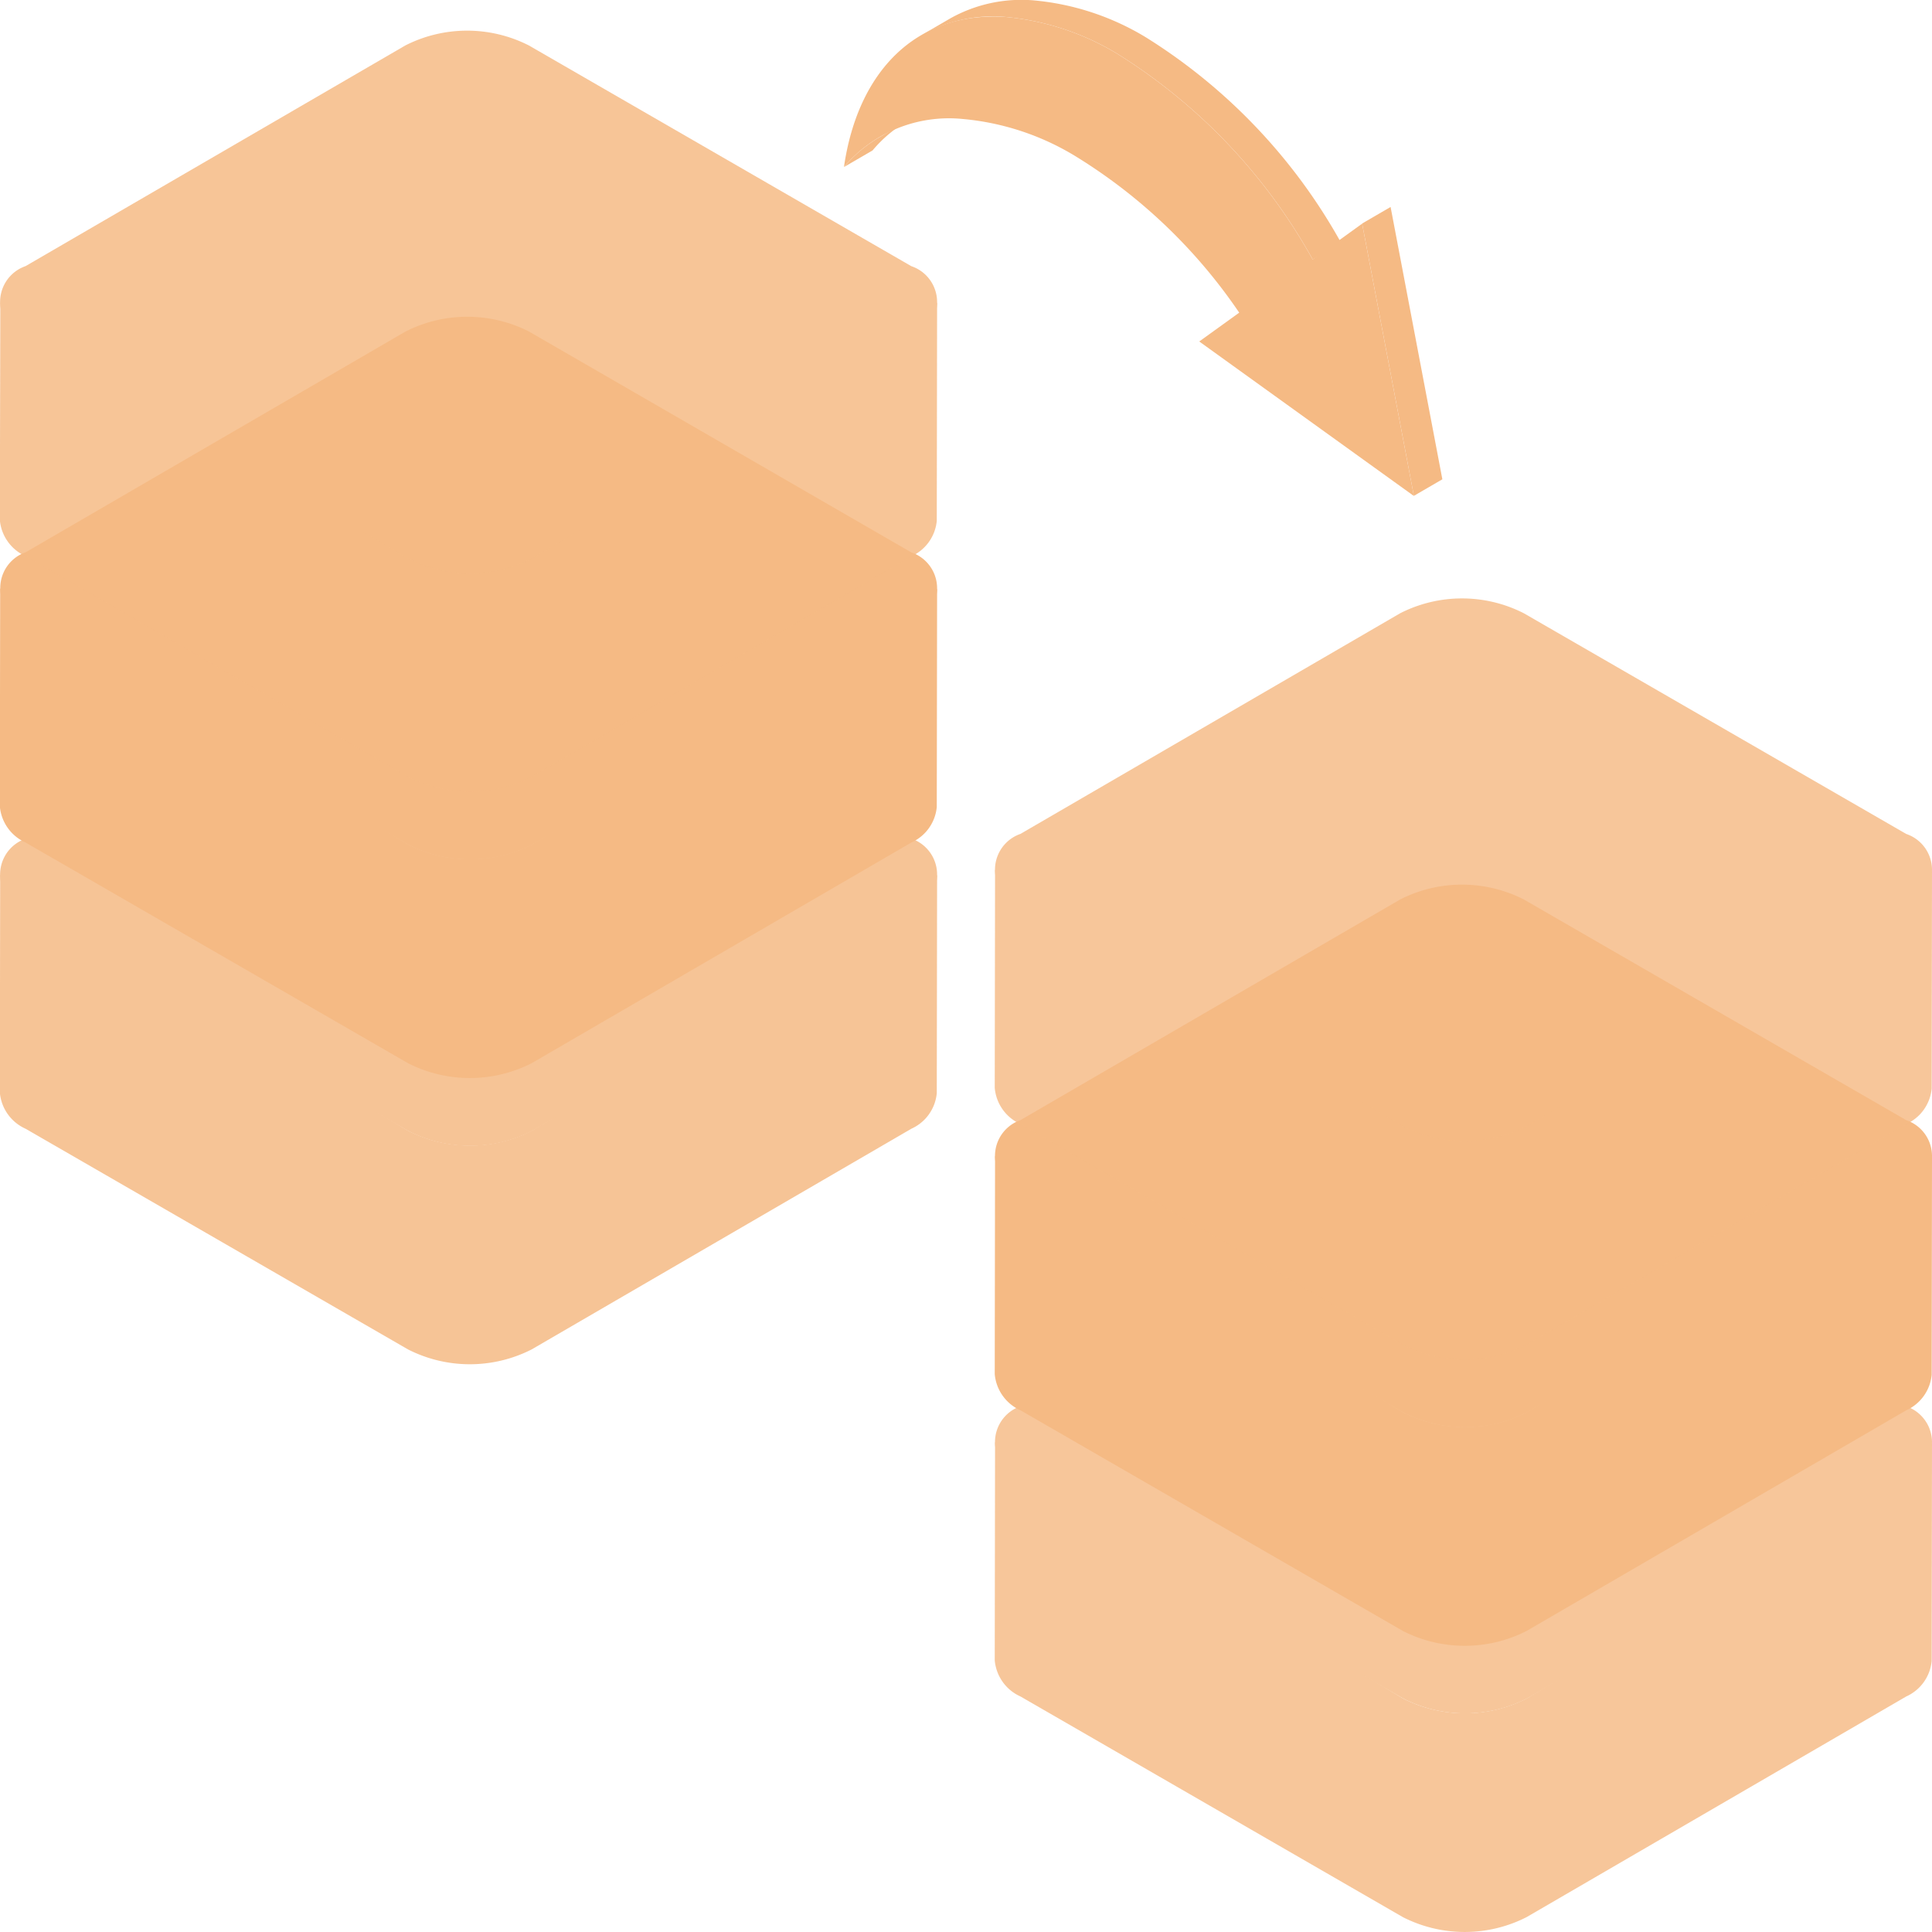 <svg xmlns="http://www.w3.org/2000/svg" width="48" height="48" viewBox="0 0 48 48">
  <g id="infrastructure_icon" transform="translate(-1 -1)">
    <g id="Group_395" data-name="Group 395">
      <g id="Group_394" data-name="Group 394">
        <g id="Group_283" data-name="Group 283">
          <g id="Group_206" data-name="Group 206" opacity="0.85">
            <g id="Group_205" data-name="Group 205">
              <g id="Group_204" data-name="Group 204">
                <path id="Path_504" data-name="Path 504" d="M24.282,22.731l-.008,5.429a1.078,1.078,0,0,1-.631.883l-9.434,5.483a3.385,3.385,0,0,1-3.072,0l-9.5-5.482a1.087,1.087,0,0,1-.641-.9l.008-5.427c0,.323,10.137,6.376,10.137,6.376a3.386,3.386,0,0,0,3.072,0S24.281,23.05,24.282,22.731Z" fill="#f5ba84"/>
                <g id="Group_198" data-name="Group 198">
                  <g id="Group_176" data-name="Group 176">
                    <g id="Group_174" data-name="Group 174">
                      <path id="Path_505" data-name="Path 505" d="M14.687,29.819a.4.4,0,0,0-.18.312l0,2.716c0,.115.082.161.181.1a.4.4,0,0,0,.18-.312l0-2.716C14.868,29.807,14.787,29.761,14.687,29.819Z" fill="#f5ba84"/>
                    </g>
                    <g id="Group_175" data-name="Group 175">
                      <path id="Path_506" data-name="Path 506" d="M14.787,32.593l0-2.716a.161.161,0,0,0-.02-.083c.062,0,.105.045.105.128l0,2.716a.4.4,0,0,1-.18.312c-.07.04-.131.03-.161-.02a.169.169,0,0,0,.076-.025A.4.4,0,0,0,14.787,32.593Z" fill="#f5ba84"/>
                    </g>
                  </g>
                  <g id="Group_179" data-name="Group 179">
                    <g id="Group_177" data-name="Group 177">
                      <path id="Path_507" data-name="Path 507" d="M22.453,25.306a.4.4,0,0,0-.18.312l0,2.716c0,.115.082.161.181.1a.4.4,0,0,0,.18-.312l0-2.716C22.634,25.294,22.553,25.248,22.453,25.306Z" fill="#f5ba84"/>
                    </g>
                    <g id="Group_178" data-name="Group 178">
                      <path id="Path_508" data-name="Path 508" d="M22.553,28.08l0-2.716a.161.161,0,0,0-.02-.083c.062,0,.105.045.105.128l0,2.716a.4.4,0,0,1-.18.312c-.07.04-.131.03-.161-.02a.169.169,0,0,0,.076-.025A.4.4,0,0,0,22.553,28.08Z" fill="#f5ba84"/>
                    </g>
                  </g>
                  <g id="Group_182" data-name="Group 182">
                    <g id="Group_180" data-name="Group 180">
                      <path id="Path_509" data-name="Path 509" d="M21.343,25.95a.4.4,0,0,0-.18.312l0,2.716c0,.115.082.161.181.1a.4.4,0,0,0,.18-.312l0-2.716C21.524,25.939,21.443,25.893,21.343,25.95Z" fill="#f5ba84"/>
                    </g>
                    <g id="Group_181" data-name="Group 181">
                      <path id="Path_510" data-name="Path 510" d="M21.443,28.725l0-2.716a.161.161,0,0,0-.02-.083c.062,0,.105.045.105.128l0,2.716a.4.4,0,0,1-.18.312c-.07.04-.131.03-.161-.02a.169.169,0,0,0,.076-.025A.4.4,0,0,0,21.443,28.725Z" fill="#f5ba84"/>
                    </g>
                  </g>
                  <g id="Group_185" data-name="Group 185">
                    <g id="Group_183" data-name="Group 183">
                      <path id="Path_511" data-name="Path 511" d="M20.234,26.595a.4.4,0,0,0-.18.312l0,2.716c0,.115.082.161.181.1a.4.4,0,0,0,.18-.312l0-2.716C20.415,26.584,20.334,26.537,20.234,26.595Z" fill="#f5ba84"/>
                    </g>
                    <g id="Group_184" data-name="Group 184">
                      <path id="Path_512" data-name="Path 512" d="M20.334,29.369l0-2.716a.161.161,0,0,0-.02-.083c.062,0,.105.045.105.128l0,2.716a.4.4,0,0,1-.18.312c-.07.04-.131.03-.161-.02a.169.169,0,0,0,.076-.025A.4.4,0,0,0,20.334,29.369Z" fill="#f5ba84"/>
                    </g>
                  </g>
                  <g id="Group_188" data-name="Group 188">
                    <g id="Group_186" data-name="Group 186">
                      <path id="Path_513" data-name="Path 513" d="M19.125,27.24a.4.4,0,0,0-.18.312l0,2.716c0,.115.082.161.181.1a.4.4,0,0,0,.18-.312l0-2.716C19.306,27.228,19.224,27.182,19.125,27.24Z" fill="#f5ba84"/>
                    </g>
                    <g id="Group_187" data-name="Group 187">
                      <path id="Path_514" data-name="Path 514" d="M19.225,30.014l0-2.716a.161.161,0,0,0-.02-.083c.062,0,.105.045.105.128l0,2.716a.4.4,0,0,1-.18.312c-.07.04-.131.03-.161-.02a.169.169,0,0,0,.076-.025A.4.4,0,0,0,19.225,30.014Z" fill="#f5ba84"/>
                    </g>
                  </g>
                  <g id="Group_191" data-name="Group 191">
                    <g id="Group_189" data-name="Group 189">
                      <path id="Path_515" data-name="Path 515" d="M18.015,27.885a.4.4,0,0,0-.18.312l0,2.716c0,.115.082.161.181.1a.4.4,0,0,0,.18-.312l0-2.716C18.2,27.873,18.115,27.827,18.015,27.885Z" fill="#f5ba84"/>
                    </g>
                    <g id="Group_190" data-name="Group 190">
                      <path id="Path_516" data-name="Path 516" d="M18.115,30.659l0-2.716a.161.161,0,0,0-.02-.083c.062,0,.105.045.105.128l0,2.716a.4.4,0,0,1-.18.312c-.07.04-.131.03-.161-.02a.169.169,0,0,0,.076-.025A.4.4,0,0,0,18.115,30.659Z" fill="#f5ba84"/>
                    </g>
                  </g>
                  <g id="Group_194" data-name="Group 194">
                    <g id="Group_192" data-name="Group 192">
                      <path id="Path_517" data-name="Path 517" d="M16.906,28.529a.4.4,0,0,0-.18.312l0,2.716c0,.115.082.161.181.1a.4.4,0,0,0,.18-.312l0-2.716C17.087,28.518,17.006,28.472,16.906,28.529Z" fill="#f5ba84"/>
                    </g>
                    <g id="Group_193" data-name="Group 193">
                      <path id="Path_518" data-name="Path 518" d="M17.006,31.3l0-2.716a.161.161,0,0,0-.02-.083c.062,0,.105.045.105.128l0,2.716a.4.4,0,0,1-.18.312c-.07.04-.131.03-.161-.02a.169.169,0,0,0,.076-.025A.4.4,0,0,0,17.006,31.3Z" fill="#f5ba84"/>
                    </g>
                  </g>
                  <g id="Group_197" data-name="Group 197">
                    <g id="Group_195" data-name="Group 195">
                      <path id="Path_519" data-name="Path 519" d="M15.8,29.174a.4.4,0,0,0-.18.312l0,2.716c0,.115.082.161.181.1a.4.4,0,0,0,.18-.312l0-2.716C15.977,29.163,15.9,29.116,15.8,29.174Z" fill="#f5ba84"/>
                    </g>
                    <g id="Group_196" data-name="Group 196">
                      <path id="Path_520" data-name="Path 520" d="M15.9,31.948l0-2.716a.161.161,0,0,0-.02-.083c.062,0,.105.045.105.128l0,2.716a.4.4,0,0,1-.18.312c-.07.04-.131.03-.161-.02a.169.169,0,0,0,.076-.025A.4.4,0,0,0,15.9,31.948Z" fill="#f5ba84"/>
                    </g>
                  </g>
                </g>
                <path id="Path_521" data-name="Path 521" d="M23.641,21.835a.94.94,0,0,1,.01,1.779L14.217,29.1a3.385,3.385,0,0,1-3.072,0l-9.5-5.482a.94.94,0,0,1-.01-1.78l9.434-5.482a3.385,3.385,0,0,1,3.072,0Z" fill="#f5ba84"/>
                <g id="Group_199" data-name="Group 199">
                  <path id="Path_522" data-name="Path 522" d="M19.951,22.331a.416.416,0,0,1,0,.787l-6.607,3.84a1.5,1.5,0,0,1-1.359,0l-6.65-3.84a.416.416,0,0,1,0-.787l6.607-3.84a1.5,1.5,0,0,1,1.359,0Z" fill="#f5ba84"/>
                </g>
                <g id="Group_203" data-name="Group 203">
                  <g id="Group_200" data-name="Group 200">
                    <path id="Path_523" data-name="Path 523" d="M2.6,26.425a1.084,1.084,0,0,1,.492.853c0,.314-.222.44-.5.283a1.086,1.086,0,0,1-.493-.853C2.107,26.393,2.329,26.267,2.6,26.425Z" fill="#f5ba84"/>
                  </g>
                  <g id="Group_201" data-name="Group 201">
                    <path id="Path_524" data-name="Path 524" d="M4.193,27.343a1.085,1.085,0,0,1,.492.853c0,.314-.223.44-.5.283a1.085,1.085,0,0,1-.493-.853C3.7,27.312,3.92,27.186,4.193,27.343Z" fill="#f5ba84"/>
                  </g>
                  <g id="Group_202" data-name="Group 202">
                    <path id="Path_525" data-name="Path 525" d="M5.784,28.262a1.085,1.085,0,0,1,.492.853c0,.314-.223.44-.5.283a1.086,1.086,0,0,1-.493-.853C5.29,28.231,5.511,28.1,5.784,28.262Z" fill="#f5ba84"/>
                  </g>
                </g>
              </g>
            </g>
          </g>
          <g id="Group_239" data-name="Group 239">
            <g id="Group_238" data-name="Group 238">
              <g id="Group_237" data-name="Group 237">
                <path id="Path_526" data-name="Path 526" d="M24.282,15.62l-.008,5.429a1.078,1.078,0,0,1-.631.883l-9.434,5.483a3.385,3.385,0,0,1-3.072,0l-9.5-5.482a1.087,1.087,0,0,1-.641-.9l.008-5.427c0,.323,10.137,6.376,10.137,6.376a3.386,3.386,0,0,0,3.072,0S24.281,15.94,24.282,15.62Z" fill="#f5ba84"/>
                <g id="Group_231" data-name="Group 231">
                  <g id="Group_209" data-name="Group 209">
                    <g id="Group_207" data-name="Group 207">
                      <path id="Path_527" data-name="Path 527" d="M14.687,22.708a.4.4,0,0,0-.18.312l0,2.716c0,.115.082.161.181.1a.4.4,0,0,0,.18-.312l0-2.716C14.868,22.7,14.787,22.65,14.687,22.708Z" fill="#f5ba84"/>
                    </g>
                    <g id="Group_208" data-name="Group 208">
                      <path id="Path_528" data-name="Path 528" d="M14.787,25.482l0-2.716a.161.161,0,0,0-.02-.083c.062,0,.105.045.105.128l0,2.716a.4.4,0,0,1-.18.312c-.07.04-.131.03-.161-.02a.169.169,0,0,0,.076-.025A.4.4,0,0,0,14.787,25.482Z" fill="#f5ba84"/>
                    </g>
                  </g>
                  <g id="Group_212" data-name="Group 212">
                    <g id="Group_210" data-name="Group 210">
                      <path id="Path_529" data-name="Path 529" d="M22.453,18.195a.4.4,0,0,0-.18.312l0,2.716c0,.115.082.161.181.1a.4.4,0,0,0,.18-.312l0-2.716C22.634,18.183,22.553,18.137,22.453,18.195Z" fill="#f5ba84"/>
                    </g>
                    <g id="Group_211" data-name="Group 211">
                      <path id="Path_530" data-name="Path 530" d="M22.553,20.969l0-2.716a.161.161,0,0,0-.02-.083c.062,0,.105.045.105.128l0,2.716a.4.4,0,0,1-.18.312c-.07.04-.131.03-.161-.02a.169.169,0,0,0,.076-.025A.4.4,0,0,0,22.553,20.969Z" fill="#f5ba84"/>
                    </g>
                  </g>
                  <g id="Group_215" data-name="Group 215">
                    <g id="Group_213" data-name="Group 213">
                      <path id="Path_531" data-name="Path 531" d="M21.343,18.84a.4.4,0,0,0-.18.312l0,2.716c0,.115.082.161.181.1a.4.4,0,0,0,.18-.312l0-2.716C21.524,18.828,21.443,18.782,21.343,18.84Z" fill="#f5ba84"/>
                    </g>
                    <g id="Group_214" data-name="Group 214">
                      <path id="Path_532" data-name="Path 532" d="M21.443,21.614l0-2.716a.161.161,0,0,0-.02-.083c.062,0,.105.045.105.128l0,2.716a.4.4,0,0,1-.18.312c-.07.04-.131.03-.161-.02a.169.169,0,0,0,.076-.025A.4.4,0,0,0,21.443,21.614Z" fill="#f5ba84"/>
                    </g>
                  </g>
                  <g id="Group_218" data-name="Group 218">
                    <g id="Group_216" data-name="Group 216">
                      <path id="Path_533" data-name="Path 533" d="M20.234,19.484a.4.4,0,0,0-.18.312l0,2.716c0,.115.082.161.181.1a.4.4,0,0,0,.18-.312l0-2.716C20.415,19.473,20.334,19.427,20.234,19.484Z" fill="#f5ba84"/>
                    </g>
                    <g id="Group_217" data-name="Group 217">
                      <path id="Path_534" data-name="Path 534" d="M20.334,22.258l0-2.716a.161.161,0,0,0-.02-.083c.062,0,.105.045.105.128l0,2.716a.4.4,0,0,1-.18.312c-.07.04-.131.03-.161-.02a.169.169,0,0,0,.076-.025A.4.4,0,0,0,20.334,22.258Z" fill="#f5ba84"/>
                    </g>
                  </g>
                  <g id="Group_221" data-name="Group 221">
                    <g id="Group_219" data-name="Group 219">
                      <path id="Path_535" data-name="Path 535" d="M19.125,20.129a.4.4,0,0,0-.18.312l0,2.716c0,.115.082.161.181.1a.4.4,0,0,0,.18-.312l0-2.716C19.306,20.118,19.224,20.071,19.125,20.129Z" fill="#f5ba84"/>
                    </g>
                    <g id="Group_220" data-name="Group 220">
                      <path id="Path_536" data-name="Path 536" d="M19.225,22.9l0-2.716a.161.161,0,0,0-.02-.083c.062,0,.105.045.105.128l0,2.716a.4.4,0,0,1-.18.312c-.07.04-.131.03-.161-.02a.169.169,0,0,0,.076-.025A.4.4,0,0,0,19.225,22.9Z" fill="#f5ba84"/>
                    </g>
                  </g>
                  <g id="Group_224" data-name="Group 224">
                    <g id="Group_222" data-name="Group 222">
                      <path id="Path_537" data-name="Path 537" d="M18.015,20.774a.4.4,0,0,0-.18.312l0,2.716c0,.115.082.161.181.1a.4.4,0,0,0,.18-.312l0-2.716C18.2,20.762,18.115,20.716,18.015,20.774Z" fill="#f5ba84"/>
                    </g>
                    <g id="Group_223" data-name="Group 223">
                      <path id="Path_538" data-name="Path 538" d="M18.115,23.548l0-2.716a.161.161,0,0,0-.02-.083c.062,0,.105.045.105.128l0,2.716a.4.4,0,0,1-.18.312c-.07.04-.131.03-.161-.02a.169.169,0,0,0,.076-.025A.4.4,0,0,0,18.115,23.548Z" fill="#f5ba84"/>
                    </g>
                  </g>
                  <g id="Group_227" data-name="Group 227">
                    <g id="Group_225" data-name="Group 225">
                      <path id="Path_539" data-name="Path 539" d="M16.906,21.418a.4.4,0,0,0-.18.312l0,2.716c0,.115.082.161.181.1a.4.4,0,0,0,.18-.312l0-2.716C17.087,21.407,17.006,21.361,16.906,21.418Z" fill="#f5ba84"/>
                    </g>
                    <g id="Group_226" data-name="Group 226">
                      <path id="Path_540" data-name="Path 540" d="M17.006,24.193l0-2.716a.161.161,0,0,0-.02-.083c.062,0,.105.045.105.128l0,2.716a.4.4,0,0,1-.18.312c-.07.04-.131.03-.161-.02a.169.169,0,0,0,.076-.025A.4.4,0,0,0,17.006,24.193Z" fill="#f5ba84"/>
                    </g>
                  </g>
                  <g id="Group_230" data-name="Group 230">
                    <g id="Group_228" data-name="Group 228">
                      <path id="Path_541" data-name="Path 541" d="M15.8,22.063a.4.4,0,0,0-.18.312l0,2.716c0,.115.082.161.181.1a.4.4,0,0,0,.18-.312l0-2.716C15.977,22.052,15.9,22.006,15.8,22.063Z" fill="#f5ba84"/>
                    </g>
                    <g id="Group_229" data-name="Group 229">
                      <path id="Path_542" data-name="Path 542" d="M15.9,24.837l0-2.716a.161.161,0,0,0-.02-.083c.062,0,.105.045.105.128l0,2.716a.4.4,0,0,1-.18.312c-.07.04-.131.03-.161-.02a.169.169,0,0,0,.076-.025A.4.4,0,0,0,15.9,24.837Z" fill="#f5ba84"/>
                    </g>
                  </g>
                </g>
                <path id="Path_543" data-name="Path 543" d="M23.641,14.724a.94.94,0,0,1,.01,1.779l-9.434,5.482a3.385,3.385,0,0,1-3.072,0L1.649,16.5a.94.94,0,0,1-.01-1.78l9.434-5.482a3.385,3.385,0,0,1,3.072,0Z" fill="#f5ba84"/>
                <g id="Group_232" data-name="Group 232">
                  <path id="Path_544" data-name="Path 544" d="M19.951,15.22a.416.416,0,0,1,0,.787l-6.607,3.84a1.5,1.5,0,0,1-1.359,0l-6.65-3.84a.416.416,0,0,1,0-.787l6.607-3.84a1.5,1.5,0,0,1,1.359,0Z" fill="#f5ba84"/>
                </g>
                <g id="Group_236" data-name="Group 236">
                  <g id="Group_233" data-name="Group 233">
                    <path id="Path_545" data-name="Path 545" d="M2.6,19.314a1.084,1.084,0,0,1,.492.853c0,.314-.222.44-.5.283a1.086,1.086,0,0,1-.493-.853C2.107,19.282,2.329,19.156,2.6,19.314Z" fill="#f5ba84"/>
                  </g>
                  <g id="Group_234" data-name="Group 234">
                    <path id="Path_546" data-name="Path 546" d="M4.193,20.233a1.085,1.085,0,0,1,.492.853c0,.314-.223.44-.5.283a1.085,1.085,0,0,1-.493-.853C3.7,20.2,3.92,20.075,4.193,20.233Z" fill="#f5ba84"/>
                  </g>
                  <g id="Group_235" data-name="Group 235">
                    <path id="Path_547" data-name="Path 547" d="M5.784,21.151A1.085,1.085,0,0,1,6.277,22c0,.314-.223.44-.5.283a1.085,1.085,0,0,1-.493-.853C5.29,21.12,5.511,20.994,5.784,21.151Z" fill="#f5ba84"/>
                  </g>
                </g>
              </g>
            </g>
          </g>
          <g id="Group_282" data-name="Group 282">
            <g id="Group_281" data-name="Group 281" opacity="0.84">
              <g id="Group_280" data-name="Group 280">
                <path id="Path_548" data-name="Path 548" d="M24.282,8.509l-.008,5.429a1.078,1.078,0,0,1-.631.883L14.209,20.3a3.385,3.385,0,0,1-3.072,0l-9.5-5.482a1.087,1.087,0,0,1-.641-.9L1.008,8.5c0,.323,10.137,6.376,10.137,6.376a3.386,3.386,0,0,0,3.072,0S24.281,8.829,24.282,8.509Z" fill="#f5ba84"/>
                <g id="Group_264" data-name="Group 264">
                  <g id="Group_242" data-name="Group 242">
                    <g id="Group_240" data-name="Group 240">
                      <path id="Path_549" data-name="Path 549" d="M14.687,15.6a.4.4,0,0,0-.18.312l0,2.716c0,.115.082.161.181.1a.4.4,0,0,0,.18-.312l0-2.716C14.868,15.586,14.787,15.539,14.687,15.6Z" fill="#f5ba84"/>
                    </g>
                    <g id="Group_241" data-name="Group 241">
                      <path id="Path_550" data-name="Path 550" d="M14.787,18.371l0-2.716a.161.161,0,0,0-.02-.083c.062,0,.105.045.105.128l0,2.716a.4.4,0,0,1-.18.312c-.07.04-.131.03-.161-.02a.169.169,0,0,0,.076-.025A.4.4,0,0,0,14.787,18.371Z" fill="#f5ba84"/>
                    </g>
                  </g>
                  <g id="Group_245" data-name="Group 245">
                    <g id="Group_243" data-name="Group 243">
                      <path id="Path_551" data-name="Path 551" d="M22.453,11.084a.4.4,0,0,0-.18.312l0,2.716c0,.115.082.161.181.1a.4.4,0,0,0,.18-.312l0-2.716C22.634,11.073,22.553,11.026,22.453,11.084Z" fill="#f5ba84"/>
                    </g>
                    <g id="Group_244" data-name="Group 244">
                      <path id="Path_552" data-name="Path 552" d="M22.553,13.858l0-2.716a.161.161,0,0,0-.02-.083c.062,0,.105.045.105.128l0,2.716a.4.4,0,0,1-.18.312c-.07.04-.131.03-.161-.02a.169.169,0,0,0,.076-.025A.4.4,0,0,0,22.553,13.858Z" fill="#f5ba84"/>
                    </g>
                  </g>
                  <g id="Group_248" data-name="Group 248">
                    <g id="Group_246" data-name="Group 246">
                      <path id="Path_553" data-name="Path 553" d="M21.343,11.729a.4.4,0,0,0-.18.312l0,2.716c0,.115.082.161.181.1a.4.4,0,0,0,.18-.312l0-2.716C21.524,11.717,21.443,11.671,21.343,11.729Z" fill="#f5ba84"/>
                    </g>
                    <g id="Group_247" data-name="Group 247">
                      <path id="Path_554" data-name="Path 554" d="M21.443,14.5l0-2.716a.161.161,0,0,0-.02-.083c.062,0,.105.045.105.128l0,2.716a.4.4,0,0,1-.18.312c-.07.04-.131.03-.161-.02a.169.169,0,0,0,.076-.025A.4.4,0,0,0,21.443,14.5Z" fill="#f5ba84"/>
                    </g>
                  </g>
                  <g id="Group_251" data-name="Group 251">
                    <g id="Group_249" data-name="Group 249">
                      <path id="Path_555" data-name="Path 555" d="M20.234,12.373a.4.4,0,0,0-.18.312l0,2.716c0,.115.082.161.181.1a.4.4,0,0,0,.18-.312l0-2.716C20.415,12.362,20.334,12.316,20.234,12.373Z" fill="#f5ba84"/>
                    </g>
                    <g id="Group_250" data-name="Group 250">
                      <path id="Path_556" data-name="Path 556" d="M20.334,15.148l0-2.716a.161.161,0,0,0-.02-.083c.062,0,.105.045.105.128l0,2.716a.4.4,0,0,1-.18.312c-.07.04-.131.03-.161-.02a.169.169,0,0,0,.076-.025A.4.4,0,0,0,20.334,15.148Z" fill="#f5ba84"/>
                    </g>
                  </g>
                  <g id="Group_254" data-name="Group 254">
                    <g id="Group_252" data-name="Group 252">
                      <path id="Path_557" data-name="Path 557" d="M19.125,13.018a.4.4,0,0,0-.18.312l0,2.716c0,.115.082.161.181.1a.4.4,0,0,0,.18-.312l0-2.716C19.306,13.007,19.224,12.96,19.125,13.018Z" fill="#f5ba84"/>
                    </g>
                    <g id="Group_253" data-name="Group 253">
                      <path id="Path_558" data-name="Path 558" d="M19.225,15.792l0-2.716a.161.161,0,0,0-.02-.083c.062,0,.105.045.105.128l0,2.716a.4.4,0,0,1-.18.312c-.07.04-.131.03-.161-.02a.169.169,0,0,0,.076-.025A.4.4,0,0,0,19.225,15.792Z" fill="#f5ba84"/>
                    </g>
                  </g>
                  <g id="Group_257" data-name="Group 257">
                    <g id="Group_255" data-name="Group 255">
                      <path id="Path_559" data-name="Path 559" d="M18.015,13.663a.4.4,0,0,0-.18.312l0,2.716c0,.115.082.161.181.1a.4.4,0,0,0,.18-.312l0-2.716C18.2,13.651,18.115,13.605,18.015,13.663Z" fill="#f5ba84"/>
                    </g>
                    <g id="Group_256" data-name="Group 256">
                      <path id="Path_560" data-name="Path 560" d="M18.115,16.437l0-2.716a.161.161,0,0,0-.02-.083c.062,0,.105.045.105.128l0,2.716a.4.4,0,0,1-.18.312c-.07.04-.131.03-.161-.02a.169.169,0,0,0,.076-.025A.4.4,0,0,0,18.115,16.437Z" fill="#f5ba84"/>
                    </g>
                  </g>
                  <g id="Group_260" data-name="Group 260">
                    <g id="Group_258" data-name="Group 258">
                      <path id="Path_561" data-name="Path 561" d="M16.906,14.308a.4.4,0,0,0-.18.312l0,2.716c0,.115.082.161.181.1a.4.4,0,0,0,.18-.312l0-2.716C17.087,14.3,17.006,14.25,16.906,14.308Z" fill="#f5ba84"/>
                    </g>
                    <g id="Group_259" data-name="Group 259">
                      <path id="Path_562" data-name="Path 562" d="M17.006,17.082l0-2.716a.161.161,0,0,0-.02-.083c.062,0,.105.045.105.128l0,2.716a.4.4,0,0,1-.18.312c-.07.04-.131.03-.161-.02a.169.169,0,0,0,.076-.025A.4.4,0,0,0,17.006,17.082Z" fill="#f5ba84"/>
                    </g>
                  </g>
                  <g id="Group_263" data-name="Group 263">
                    <g id="Group_261" data-name="Group 261">
                      <path id="Path_563" data-name="Path 563" d="M15.8,14.952a.4.4,0,0,0-.18.312l0,2.716c0,.115.082.161.181.1a.4.4,0,0,0,.18-.312l0-2.716C15.977,14.941,15.9,14.895,15.8,14.952Z" fill="#f5ba84"/>
                    </g>
                    <g id="Group_262" data-name="Group 262">
                      <path id="Path_564" data-name="Path 564" d="M15.9,17.727l0-2.716a.161.161,0,0,0-.02-.083c.062,0,.105.045.105.128l0,2.716a.4.4,0,0,1-.18.312c-.07.04-.131.03-.161-.02a.169.169,0,0,0,.076-.025A.4.4,0,0,0,15.9,17.727Z" fill="#f5ba84"/>
                    </g>
                  </g>
                </g>
                <path id="Path_565" data-name="Path 565" d="M23.641,7.613a.94.94,0,0,1,.01,1.779l-9.434,5.482a3.385,3.385,0,0,1-3.072,0l-9.5-5.482a.94.94,0,0,1-.01-1.78l9.434-5.482a3.385,3.385,0,0,1,3.072,0Z" fill="#f5ba84"/>
                <g id="Group_275" data-name="Group 275">
                  <g id="Group_265" data-name="Group 265">
                    <path id="Path_566" data-name="Path 566" d="M12.573,2.927c.092.053.092.138,0,.191L11.062,4a.363.363,0,0,1-.331,0,.1.1,0,0,1,0-.191l1.513-.879A.365.365,0,0,1,12.573,2.927Z" fill="#f5ba84"/>
                  </g>
                  <g id="Group_266" data-name="Group 266">
                    <path id="Path_567" data-name="Path 567" d="M14.06,3.785c.092.053.092.138,0,.191l-1.513.879a.363.363,0,0,1-.331,0,.1.1,0,0,1,0-.191l1.513-.879A.363.363,0,0,1,14.06,3.785Z" fill="#f5ba84"/>
                  </g>
                  <g id="Group_267" data-name="Group 267">
                    <path id="Path_568" data-name="Path 568" d="M15.547,4.644a.1.1,0,0,1,0,.191l-1.513.879a.365.365,0,0,1-.331,0,.1.1,0,0,1,0-.191l1.513-.879A.363.363,0,0,1,15.547,4.644Z" fill="#f5ba84"/>
                  </g>
                  <g id="Group_268" data-name="Group 268">
                    <path id="Path_569" data-name="Path 569" d="M14.8,4.214c.092.053.092.138,0,.191l-1.513.879a.363.363,0,0,1-.331,0,.1.1,0,0,1,0-.191l1.513-.879A.365.365,0,0,1,14.8,4.214Z" fill="#f5ba84"/>
                  </g>
                  <g id="Group_269" data-name="Group 269">
                    <path id="Path_570" data-name="Path 570" d="M13.317,3.356a.1.1,0,0,1,0,.191l-1.513.879a.365.365,0,0,1-.331,0,.1.1,0,0,1,0-.191l1.513-.879A.363.363,0,0,1,13.317,3.356Z" fill="#f5ba84"/>
                  </g>
                  <g id="Group_270" data-name="Group 270">
                    <path id="Path_571" data-name="Path 571" d="M19.629,7c.092.053.092.138,0,.191l-1.513.879a.363.363,0,0,1-.331,0,.1.1,0,0,1,0-.191L19.3,7A.363.363,0,0,1,19.629,7Z" fill="#f5ba84"/>
                  </g>
                  <g id="Group_271" data-name="Group 271">
                    <path id="Path_572" data-name="Path 572" d="M21.117,7.859a.1.1,0,0,1,0,.19L19.6,8.929a.363.363,0,0,1-.33,0,.1.1,0,0,1,0-.191l1.513-.879A.363.363,0,0,1,21.117,7.859Z" fill="#f5ba84"/>
                  </g>
                  <g id="Group_272" data-name="Group 272">
                    <path id="Path_573" data-name="Path 573" d="M20.373,7.43a.1.1,0,0,1,0,.191L18.862,8.5a.365.365,0,0,1-.331,0,.1.1,0,0,1,0-.191l1.513-.879A.363.363,0,0,1,20.373,7.43Z" fill="#f5ba84"/>
                  </g>
                  <g id="Group_273" data-name="Group 273">
                    <path id="Path_574" data-name="Path 574" d="M18.887,6.572a.1.1,0,0,1,0,.19l-1.513.879a.363.363,0,0,1-.33,0,.1.1,0,0,1,0-.191l1.513-.879A.363.363,0,0,1,18.887,6.572Z" fill="#f5ba84"/>
                  </g>
                  <g id="Group_274" data-name="Group 274">
                    <path id="Path_575" data-name="Path 575" d="M21.859,8.288c.092.053.092.138,0,.191l-1.513.879a.363.363,0,0,1-.331,0,.1.1,0,0,1,0-.191l1.513-.879A.365.365,0,0,1,21.859,8.288Z" fill="#f5ba84"/>
                  </g>
                </g>
                <g id="Group_279" data-name="Group 279">
                  <g id="Group_276" data-name="Group 276">
                    <path id="Path_576" data-name="Path 576" d="M2.6,12.2a1.084,1.084,0,0,1,.492.853c0,.314-.222.44-.5.283a1.086,1.086,0,0,1-.493-.853C2.107,12.172,2.329,12.045,2.6,12.2Z" fill="#f5ba84"/>
                  </g>
                  <g id="Group_277" data-name="Group 277">
                    <path id="Path_577" data-name="Path 577" d="M4.193,13.122a1.085,1.085,0,0,1,.492.853c0,.314-.223.44-.5.283A1.085,1.085,0,0,1,3.7,13.4C3.7,13.09,3.92,12.964,4.193,13.122Z" fill="#f5ba84"/>
                  </g>
                  <g id="Group_278" data-name="Group 278">
                    <path id="Path_578" data-name="Path 578" d="M5.784,14.041a1.085,1.085,0,0,1,.492.853c0,.314-.223.44-.5.283a1.086,1.086,0,0,1-.493-.853C5.29,14.009,5.511,13.883,5.784,14.041Z" fill="#f5ba84"/>
                  </g>
                </g>
              </g>
            </g>
          </g>
        </g>
        <g id="Group_393" data-name="Group 393">
          <g id="Group_316" data-name="Group 316" opacity="0.82">
            <g id="Group_315" data-name="Group 315">
              <g id="Group_314" data-name="Group 314">
                <path id="Path_579" data-name="Path 579" d="M49,36.836l-.008,5.429a1.078,1.078,0,0,1-.631.883l-9.434,5.483a3.385,3.385,0,0,1-3.072,0l-9.5-5.482a1.087,1.087,0,0,1-.641-.9l.008-5.427c0,.323,10.137,6.376,10.137,6.376a3.386,3.386,0,0,0,3.072,0S49,37.156,49,36.836Z" fill="#f5ba84"/>
                <g id="Group_308" data-name="Group 308">
                  <g id="Group_286" data-name="Group 286">
                    <g id="Group_284" data-name="Group 284">
                      <path id="Path_580" data-name="Path 580" d="M39.4,43.924a.4.4,0,0,0-.18.312l0,2.716c0,.115.082.161.181.1a.4.4,0,0,0,.18-.312l0-2.716C39.586,43.913,39.5,43.867,39.4,43.924Z" fill="#f5ba84"/>
                    </g>
                    <g id="Group_285" data-name="Group 285">
                      <path id="Path_581" data-name="Path 581" d="M39.5,46.7l0-2.716a.161.161,0,0,0-.02-.083c.062,0,.105.045.105.128l0,2.716a.4.4,0,0,1-.18.312c-.07.04-.131.03-.161-.02a.169.169,0,0,0,.076-.025A.4.4,0,0,0,39.5,46.7Z" fill="#f5ba84"/>
                    </g>
                  </g>
                  <g id="Group_289" data-name="Group 289">
                    <g id="Group_287" data-name="Group 287">
                      <path id="Path_582" data-name="Path 582" d="M47.17,39.411a.4.4,0,0,0-.18.312l0,2.716c0,.115.082.161.181.1a.4.4,0,0,0,.18-.312l0-2.716C47.352,39.4,47.27,39.354,47.17,39.411Z" fill="#f5ba84"/>
                    </g>
                    <g id="Group_288" data-name="Group 288">
                      <path id="Path_583" data-name="Path 583" d="M47.27,42.186l0-2.716a.16.16,0,0,0-.02-.083c.062,0,.105.045.105.128l0,2.716a.4.4,0,0,1-.18.312c-.07.04-.131.03-.161-.02a.169.169,0,0,0,.076-.025A.4.4,0,0,0,47.27,42.186Z" fill="#f5ba84"/>
                    </g>
                  </g>
                  <g id="Group_292" data-name="Group 292">
                    <g id="Group_290" data-name="Group 290">
                      <path id="Path_584" data-name="Path 584" d="M46.061,40.056a.4.4,0,0,0-.18.312l0,2.716c0,.115.082.161.181.1a.4.4,0,0,0,.18-.312l0-2.716C46.242,40.045,46.161,40,46.061,40.056Z" fill="#f5ba84"/>
                    </g>
                    <g id="Group_291" data-name="Group 291">
                      <path id="Path_585" data-name="Path 585" d="M46.161,42.83l0-2.716a.161.161,0,0,0-.02-.083c.062,0,.105.045.105.128l0,2.716a.4.4,0,0,1-.18.312c-.07.04-.131.03-.161-.02a.169.169,0,0,0,.076-.025A.4.4,0,0,0,46.161,42.83Z" fill="#f5ba84"/>
                    </g>
                  </g>
                  <g id="Group_295" data-name="Group 295">
                    <g id="Group_293" data-name="Group 293">
                      <path id="Path_586" data-name="Path 586" d="M44.952,40.7a.4.4,0,0,0-.18.312l0,2.716c0,.115.082.161.181.1a.4.4,0,0,0,.18-.312l0-2.716C45.133,40.689,45.051,40.643,44.952,40.7Z" fill="#f5ba84"/>
                    </g>
                    <g id="Group_294" data-name="Group 294">
                      <path id="Path_587" data-name="Path 587" d="M45.052,43.475l0-2.715a.161.161,0,0,0-.02-.083c.062,0,.105.045.105.128l0,2.716a.4.4,0,0,1-.18.312c-.07.04-.131.03-.161-.02a.169.169,0,0,0,.076-.025A.4.4,0,0,0,45.052,43.475Z" fill="#f5ba84"/>
                    </g>
                  </g>
                  <g id="Group_298" data-name="Group 298">
                    <g id="Group_296" data-name="Group 296">
                      <path id="Path_588" data-name="Path 588" d="M43.842,41.346a.4.4,0,0,0-.18.312l0,2.716c0,.115.082.161.181.1a.4.4,0,0,0,.18-.312l0-2.716C44.023,41.334,43.942,41.288,43.842,41.346Z" fill="#f5ba84"/>
                    </g>
                    <g id="Group_297" data-name="Group 297">
                      <path id="Path_589" data-name="Path 589" d="M43.942,44.12l0-2.716a.161.161,0,0,0-.02-.083c.062,0,.105.045.105.128l0,2.716a.4.4,0,0,1-.18.312c-.07.04-.131.03-.161-.02a.169.169,0,0,0,.076-.025A.4.4,0,0,0,43.942,44.12Z" fill="#f5ba84"/>
                    </g>
                  </g>
                  <g id="Group_301" data-name="Group 301">
                    <g id="Group_299" data-name="Group 299">
                      <path id="Path_590" data-name="Path 590" d="M42.733,41.99a.4.4,0,0,0-.18.312l0,2.716c0,.115.082.161.181.1a.4.4,0,0,0,.18-.312l0-2.716C42.914,41.979,42.833,41.933,42.733,41.99Z" fill="#f5ba84"/>
                    </g>
                    <g id="Group_300" data-name="Group 300">
                      <path id="Path_591" data-name="Path 591" d="M42.833,44.764l0-2.716a.161.161,0,0,0-.02-.083c.062,0,.105.045.105.128l0,2.716a.4.4,0,0,1-.18.312c-.07.04-.131.03-.161-.02a.169.169,0,0,0,.076-.025A.4.4,0,0,0,42.833,44.764Z" fill="#f5ba84"/>
                    </g>
                  </g>
                  <g id="Group_304" data-name="Group 304">
                    <g id="Group_302" data-name="Group 302">
                      <path id="Path_592" data-name="Path 592" d="M41.623,42.635a.4.4,0,0,0-.18.312l0,2.716c0,.115.082.161.181.1a.4.4,0,0,0,.18-.312l0-2.716C41.8,42.624,41.723,42.577,41.623,42.635Z" fill="#f5ba84"/>
                    </g>
                    <g id="Group_303" data-name="Group 303">
                      <path id="Path_593" data-name="Path 593" d="M41.723,45.409l0-2.716a.161.161,0,0,0-.02-.083c.062,0,.105.045.105.128l0,2.716a.4.4,0,0,1-.18.312c-.07.04-.131.03-.161-.02a.169.169,0,0,0,.076-.025A.4.4,0,0,0,41.723,45.409Z" fill="#f5ba84"/>
                    </g>
                  </g>
                  <g id="Group_307" data-name="Group 307">
                    <g id="Group_305" data-name="Group 305">
                      <path id="Path_594" data-name="Path 594" d="M40.514,43.28a.4.4,0,0,0-.18.312l0,2.716c0,.115.082.161.181.1a.4.4,0,0,0,.18-.312l0-2.716C40.7,43.268,40.614,43.222,40.514,43.28Z" fill="#f5ba84"/>
                    </g>
                    <g id="Group_306" data-name="Group 306">
                      <path id="Path_595" data-name="Path 595" d="M40.614,46.054l0-2.716a.161.161,0,0,0-.02-.083c.062,0,.105.045.105.128l0,2.716a.4.4,0,0,1-.18.312c-.07.04-.131.03-.161-.02a.169.169,0,0,0,.076-.025A.4.4,0,0,0,40.614,46.054Z" fill="#f5ba84"/>
                    </g>
                  </g>
                </g>
                <path id="Path_596" data-name="Path 596" d="M48.359,35.94a.94.94,0,0,1,.01,1.779L38.935,43.2a3.385,3.385,0,0,1-3.072,0l-9.5-5.482a.94.94,0,0,1-.01-1.78l9.434-5.482a3.385,3.385,0,0,1,3.072,0Z" fill="#f5ba84"/>
                <g id="Group_309" data-name="Group 309">
                  <path id="Path_597" data-name="Path 597" d="M44.669,36.437a.416.416,0,0,1,0,.787l-6.607,3.84a1.5,1.5,0,0,1-1.359,0l-6.65-3.84a.416.416,0,0,1,0-.787L36.66,32.6a1.5,1.5,0,0,1,1.359,0Z" fill="#f5ba84"/>
                </g>
                <g id="Group_313" data-name="Group 313">
                  <g id="Group_310" data-name="Group 310">
                    <path id="Path_598" data-name="Path 598" d="M27.319,40.53a1.084,1.084,0,0,1,.492.853c0,.314-.222.44-.5.283a1.086,1.086,0,0,1-.493-.853C26.824,40.5,27.046,40.373,27.319,40.53Z" fill="#f5ba84"/>
                  </g>
                  <g id="Group_311" data-name="Group 311">
                    <path id="Path_599" data-name="Path 599" d="M28.911,41.449a1.085,1.085,0,0,1,.492.853c0,.314-.223.44-.5.283a1.085,1.085,0,0,1-.493-.853C28.416,41.418,28.638,41.292,28.911,41.449Z" fill="#f5ba84"/>
                  </g>
                  <g id="Group_312" data-name="Group 312">
                    <path id="Path_600" data-name="Path 600" d="M30.5,42.368a1.085,1.085,0,0,1,.492.853c0,.314-.223.44-.5.283a1.086,1.086,0,0,1-.493-.853C30.007,42.336,30.229,42.21,30.5,42.368Z" fill="#f5ba84"/>
                  </g>
                </g>
              </g>
            </g>
          </g>
          <g id="Group_349" data-name="Group 349">
            <g id="Group_348" data-name="Group 348">
              <g id="Group_347" data-name="Group 347">
                <path id="Path_601" data-name="Path 601" d="M49,29.726l-.008,5.429a1.078,1.078,0,0,1-.631.883l-9.434,5.483a3.385,3.385,0,0,1-3.072,0l-9.5-5.482a1.087,1.087,0,0,1-.641-.9l.008-5.427c0,.323,10.137,6.376,10.137,6.376a3.386,3.386,0,0,0,3.072,0S49,30.045,49,29.726Z" fill="#f5ba84"/>
                <g id="Group_341" data-name="Group 341">
                  <g id="Group_319" data-name="Group 319">
                    <g id="Group_317" data-name="Group 317">
                      <path id="Path_602" data-name="Path 602" d="M39.4,36.814a.4.4,0,0,0-.18.312l0,2.716c0,.115.082.161.181.1a.4.4,0,0,0,.18-.312l0-2.716C39.586,36.8,39.5,36.756,39.4,36.814Z" fill="#f5ba84"/>
                    </g>
                    <g id="Group_318" data-name="Group 318">
                      <path id="Path_603" data-name="Path 603" d="M39.5,39.588l0-2.716a.161.161,0,0,0-.02-.083c.062,0,.105.045.105.128l0,2.716a.4.4,0,0,1-.18.312c-.07.04-.131.03-.161-.02a.169.169,0,0,0,.076-.025A.4.4,0,0,0,39.5,39.588Z" fill="#f5ba84"/>
                    </g>
                  </g>
                  <g id="Group_322" data-name="Group 322">
                    <g id="Group_320" data-name="Group 320">
                      <path id="Path_604" data-name="Path 604" d="M47.17,32.3a.4.4,0,0,0-.18.312l0,2.716c0,.115.082.161.181.1a.4.4,0,0,0,.18-.312l0-2.716C47.352,32.289,47.27,32.243,47.17,32.3Z" fill="#f5ba84"/>
                    </g>
                    <g id="Group_321" data-name="Group 321">
                      <path id="Path_605" data-name="Path 605" d="M47.27,35.075l0-2.716a.161.161,0,0,0-.02-.083c.062,0,.105.045.105.128l0,2.716a.4.4,0,0,1-.18.312c-.07.04-.131.03-.161-.02a.169.169,0,0,0,.076-.025A.4.4,0,0,0,47.27,35.075Z" fill="#f5ba84"/>
                    </g>
                  </g>
                  <g id="Group_325" data-name="Group 325">
                    <g id="Group_323" data-name="Group 323">
                      <path id="Path_606" data-name="Path 606" d="M46.061,32.945a.4.4,0,0,0-.18.312l0,2.716c0,.115.082.161.181.1a.4.4,0,0,0,.18-.312l0-2.716C46.242,32.934,46.161,32.888,46.061,32.945Z" fill="#f5ba84"/>
                    </g>
                    <g id="Group_324" data-name="Group 324">
                      <path id="Path_607" data-name="Path 607" d="M46.161,35.72l0-2.716a.161.161,0,0,0-.02-.083c.062,0,.105.045.105.128l0,2.716a.4.4,0,0,1-.18.312c-.07.04-.131.03-.161-.02a.169.169,0,0,0,.076-.025A.4.4,0,0,0,46.161,35.72Z" fill="#f5ba84"/>
                    </g>
                  </g>
                  <g id="Group_328" data-name="Group 328">
                    <g id="Group_326" data-name="Group 326">
                      <path id="Path_608" data-name="Path 608" d="M44.952,33.59a.4.4,0,0,0-.18.312l0,2.716c0,.115.082.161.181.1a.4.4,0,0,0,.18-.312l0-2.716C45.133,33.579,45.051,33.532,44.952,33.59Z" fill="#f5ba84"/>
                    </g>
                    <g id="Group_327" data-name="Group 327">
                      <path id="Path_609" data-name="Path 609" d="M45.052,36.364l0-2.716a.161.161,0,0,0-.02-.083c.062,0,.105.045.105.128l0,2.716a.4.4,0,0,1-.18.312c-.07.04-.131.03-.161-.02a.169.169,0,0,0,.076-.025A.4.4,0,0,0,45.052,36.364Z" fill="#f5ba84"/>
                    </g>
                  </g>
                  <g id="Group_331" data-name="Group 331">
                    <g id="Group_329" data-name="Group 329">
                      <path id="Path_610" data-name="Path 610" d="M43.842,34.235a.4.4,0,0,0-.18.312l0,2.716c0,.115.082.161.181.1a.4.4,0,0,0,.18-.312l0-2.716C44.023,34.223,43.942,34.177,43.842,34.235Z" fill="#f5ba84"/>
                    </g>
                    <g id="Group_330" data-name="Group 330">
                      <path id="Path_611" data-name="Path 611" d="M43.942,37.009l0-2.716a.161.161,0,0,0-.02-.083c.062,0,.105.045.105.128l0,2.716a.4.4,0,0,1-.18.312c-.07.04-.131.03-.161-.02a.169.169,0,0,0,.076-.025A.4.4,0,0,0,43.942,37.009Z" fill="#f5ba84"/>
                    </g>
                  </g>
                  <g id="Group_334" data-name="Group 334">
                    <g id="Group_332" data-name="Group 332">
                      <path id="Path_612" data-name="Path 612" d="M42.733,34.88a.4.4,0,0,0-.18.312l0,2.716c0,.115.082.161.181.1a.4.4,0,0,0,.18-.312l0-2.716C42.914,34.868,42.833,34.822,42.733,34.88Z" fill="#f5ba84"/>
                    </g>
                    <g id="Group_333" data-name="Group 333">
                      <path id="Path_613" data-name="Path 613" d="M42.833,37.654l0-2.716a.161.161,0,0,0-.02-.083c.062,0,.105.045.105.128l0,2.716a.4.4,0,0,1-.18.312c-.07.04-.131.03-.161-.02a.169.169,0,0,0,.076-.025A.4.4,0,0,0,42.833,37.654Z" fill="#f5ba84"/>
                    </g>
                  </g>
                  <g id="Group_337" data-name="Group 337">
                    <g id="Group_335" data-name="Group 335">
                      <path id="Path_614" data-name="Path 614" d="M41.623,35.524a.4.4,0,0,0-.18.312l0,2.716c0,.115.082.161.181.1a.4.4,0,0,0,.18-.312l0-2.716C41.8,35.513,41.723,35.466,41.623,35.524Z" fill="#f5ba84"/>
                    </g>
                    <g id="Group_336" data-name="Group 336">
                      <path id="Path_615" data-name="Path 615" d="M41.723,38.3l0-2.716a.161.161,0,0,0-.02-.083c.062,0,.105.045.105.128l0,2.716a.4.4,0,0,1-.18.312c-.07.04-.131.03-.161-.02a.169.169,0,0,0,.076-.025A.4.4,0,0,0,41.723,38.3Z" fill="#f5ba84"/>
                    </g>
                  </g>
                  <g id="Group_340" data-name="Group 340">
                    <g id="Group_338" data-name="Group 338">
                      <path id="Path_616" data-name="Path 616" d="M40.514,36.169a.4.4,0,0,0-.18.312l0,2.716c0,.115.082.161.181.1a.4.4,0,0,0,.18-.312l0-2.716C40.7,36.158,40.614,36.111,40.514,36.169Z" fill="#f5ba84"/>
                    </g>
                    <g id="Group_339" data-name="Group 339">
                      <path id="Path_617" data-name="Path 617" d="M40.614,38.943l0-2.716a.161.161,0,0,0-.02-.083c.062,0,.105.045.105.128l0,2.716a.4.4,0,0,1-.18.312c-.07.04-.131.03-.161-.02a.169.169,0,0,0,.076-.025A.4.4,0,0,0,40.614,38.943Z" fill="#f5ba84"/>
                    </g>
                  </g>
                </g>
                <path id="Path_618" data-name="Path 618" d="M48.359,28.83a.94.94,0,0,1,.01,1.779l-9.434,5.482a3.385,3.385,0,0,1-3.072,0l-9.5-5.482a.94.94,0,0,1-.01-1.78l9.434-5.482a3.385,3.385,0,0,1,3.072,0Z" fill="#f5ba84"/>
                <g id="Group_342" data-name="Group 342">
                  <path id="Path_619" data-name="Path 619" d="M44.669,29.326a.416.416,0,0,1,0,.787l-6.607,3.84a1.5,1.5,0,0,1-1.359,0l-6.65-3.84a.416.416,0,0,1,0-.787l6.607-3.84a1.5,1.5,0,0,1,1.359,0Z" fill="#f5ba84"/>
                </g>
                <g id="Group_346" data-name="Group 346">
                  <g id="Group_343" data-name="Group 343">
                    <path id="Path_620" data-name="Path 620" d="M27.319,33.42a1.084,1.084,0,0,1,.492.853c0,.314-.222.44-.5.283a1.086,1.086,0,0,1-.493-.853C26.824,33.388,27.046,33.262,27.319,33.42Z" fill="#f5ba84"/>
                  </g>
                  <g id="Group_344" data-name="Group 344">
                    <path id="Path_621" data-name="Path 621" d="M28.911,34.338a1.085,1.085,0,0,1,.492.853c0,.314-.223.44-.5.283a1.085,1.085,0,0,1-.493-.853C28.416,34.307,28.638,34.181,28.911,34.338Z" fill="#f5ba84"/>
                  </g>
                  <g id="Group_345" data-name="Group 345">
                    <path id="Path_622" data-name="Path 622" d="M30.5,35.257a1.085,1.085,0,0,1,.492.853c0,.314-.223.44-.5.283a1.085,1.085,0,0,1-.493-.853C30.007,35.226,30.229,35.1,30.5,35.257Z" fill="#f5ba84"/>
                  </g>
                </g>
              </g>
            </g>
          </g>
          <g id="Group_392" data-name="Group 392" opacity="0.82">
            <g id="Group_391" data-name="Group 391">
              <g id="Group_390" data-name="Group 390">
                <path id="Path_623" data-name="Path 623" d="M49,22.615l-.008,5.429a1.078,1.078,0,0,1-.631.883L38.927,34.41a3.385,3.385,0,0,1-3.072,0l-9.5-5.482a1.087,1.087,0,0,1-.641-.9l.008-5.427c0,.323,10.137,6.376,10.137,6.376a3.386,3.386,0,0,0,3.072,0S49,22.935,49,22.615Z" fill="#f5ba84"/>
                <g id="Group_374" data-name="Group 374">
                  <g id="Group_352" data-name="Group 352">
                    <g id="Group_350" data-name="Group 350">
                      <path id="Path_624" data-name="Path 624" d="M39.4,29.7a.4.4,0,0,0-.18.312l0,2.716c0,.115.082.161.181.1a.4.4,0,0,0,.18-.312l0-2.716C39.586,29.691,39.5,29.645,39.4,29.7Z" fill="#f5ba84"/>
                    </g>
                    <g id="Group_351" data-name="Group 351">
                      <path id="Path_625" data-name="Path 625" d="M39.5,32.477l0-2.716a.161.161,0,0,0-.02-.083c.062,0,.105.045.105.128l0,2.716a.4.4,0,0,1-.18.312c-.07.04-.131.03-.161-.02a.169.169,0,0,0,.076-.025A.4.4,0,0,0,39.5,32.477Z" fill="#f5ba84"/>
                    </g>
                  </g>
                  <g id="Group_355" data-name="Group 355">
                    <g id="Group_353" data-name="Group 353">
                      <path id="Path_626" data-name="Path 626" d="M47.17,25.19a.4.4,0,0,0-.18.312l0,2.716c0,.115.082.161.181.1a.4.4,0,0,0,.18-.312l0-2.716C47.352,25.178,47.27,25.132,47.17,25.19Z" fill="#f5ba84"/>
                    </g>
                    <g id="Group_354" data-name="Group 354">
                      <path id="Path_627" data-name="Path 627" d="M47.27,27.964l0-2.716a.161.161,0,0,0-.02-.083c.062,0,.105.045.105.128l0,2.716a.4.4,0,0,1-.18.312c-.07.04-.131.03-.161-.02a.169.169,0,0,0,.076-.025A.4.4,0,0,0,47.27,27.964Z" fill="#f5ba84"/>
                    </g>
                  </g>
                  <g id="Group_358" data-name="Group 358">
                    <g id="Group_356" data-name="Group 356">
                      <path id="Path_628" data-name="Path 628" d="M46.061,25.834a.4.4,0,0,0-.18.312l0,2.716c0,.115.082.161.181.1a.4.4,0,0,0,.18-.312l0-2.716C46.242,25.823,46.161,25.777,46.061,25.834Z" fill="#f5ba84"/>
                    </g>
                    <g id="Group_357" data-name="Group 357">
                      <path id="Path_629" data-name="Path 629" d="M46.161,28.609l0-2.716a.161.161,0,0,0-.02-.083c.062,0,.105.045.105.128l0,2.716a.4.4,0,0,1-.18.312c-.07.04-.131.03-.161-.02a.169.169,0,0,0,.076-.025A.4.4,0,0,0,46.161,28.609Z" fill="#f5ba84"/>
                    </g>
                  </g>
                  <g id="Group_361" data-name="Group 361">
                    <g id="Group_359" data-name="Group 359">
                      <path id="Path_630" data-name="Path 630" d="M44.952,26.479a.4.4,0,0,0-.18.312l0,2.716c0,.115.082.161.181.1a.4.4,0,0,0,.18-.312l0-2.716C45.133,26.468,45.051,26.422,44.952,26.479Z" fill="#f5ba84"/>
                    </g>
                    <g id="Group_360" data-name="Group 360">
                      <path id="Path_631" data-name="Path 631" d="M45.052,29.253l0-2.716a.161.161,0,0,0-.02-.083c.062,0,.105.045.105.128l0,2.716a.4.4,0,0,1-.18.312c-.07.04-.131.03-.161-.02a.169.169,0,0,0,.076-.025A.4.4,0,0,0,45.052,29.253Z" fill="#f5ba84"/>
                    </g>
                  </g>
                  <g id="Group_364" data-name="Group 364">
                    <g id="Group_362" data-name="Group 362">
                      <path id="Path_632" data-name="Path 632" d="M43.842,27.124a.4.4,0,0,0-.18.312l0,2.716c0,.115.082.161.181.1a.4.4,0,0,0,.18-.312l0-2.716C44.023,27.113,43.942,27.066,43.842,27.124Z" fill="#f5ba84"/>
                    </g>
                    <g id="Group_363" data-name="Group 363">
                      <path id="Path_633" data-name="Path 633" d="M43.942,29.9l0-2.716a.161.161,0,0,0-.02-.083c.062,0,.105.045.105.128l0,2.716a.4.4,0,0,1-.18.312c-.07.04-.131.03-.161-.02a.169.169,0,0,0,.076-.025A.4.4,0,0,0,43.942,29.9Z" fill="#f5ba84"/>
                    </g>
                  </g>
                  <g id="Group_367" data-name="Group 367">
                    <g id="Group_365" data-name="Group 365">
                      <path id="Path_634" data-name="Path 634" d="M42.733,27.769a.4.4,0,0,0-.18.312l0,2.716c0,.115.082.161.181.1a.4.4,0,0,0,.18-.312l0-2.716C42.914,27.757,42.833,27.711,42.733,27.769Z" fill="#f5ba84"/>
                    </g>
                    <g id="Group_366" data-name="Group 366">
                      <path id="Path_635" data-name="Path 635" d="M42.833,30.543l0-2.715a.161.161,0,0,0-.02-.083c.062,0,.105.045.105.128l0,2.716a.4.4,0,0,1-.18.312c-.07.04-.131.03-.161-.02a.169.169,0,0,0,.076-.025A.4.4,0,0,0,42.833,30.543Z" fill="#f5ba84"/>
                    </g>
                  </g>
                  <g id="Group_370" data-name="Group 370">
                    <g id="Group_368" data-name="Group 368">
                      <path id="Path_636" data-name="Path 636" d="M41.623,28.413a.4.4,0,0,0-.18.312l0,2.716c0,.115.082.161.181.1a.4.4,0,0,0,.18-.312l0-2.716C41.8,28.4,41.723,28.356,41.623,28.413Z" fill="#f5ba84"/>
                    </g>
                    <g id="Group_369" data-name="Group 369">
                      <path id="Path_637" data-name="Path 637" d="M41.723,31.188l0-2.716a.161.161,0,0,0-.02-.083c.062,0,.105.045.105.128l0,2.716a.4.4,0,0,1-.18.312c-.07.04-.131.03-.161-.02a.169.169,0,0,0,.076-.025A.4.4,0,0,0,41.723,31.188Z" fill="#f5ba84"/>
                    </g>
                  </g>
                  <g id="Group_373" data-name="Group 373">
                    <g id="Group_371" data-name="Group 371">
                      <path id="Path_638" data-name="Path 638" d="M40.514,29.058a.4.4,0,0,0-.18.312l0,2.716c0,.115.082.161.181.1a.4.4,0,0,0,.18-.312l0-2.716C40.7,29.047,40.614,29,40.514,29.058Z" fill="#f5ba84"/>
                    </g>
                    <g id="Group_372" data-name="Group 372">
                      <path id="Path_639" data-name="Path 639" d="M40.614,31.832l0-2.716a.161.161,0,0,0-.02-.083c.062,0,.105.045.105.128l0,2.716a.4.4,0,0,1-.18.312c-.07.04-.131.03-.161-.02a.169.169,0,0,0,.076-.025A.4.4,0,0,0,40.614,31.832Z" fill="#f5ba84"/>
                    </g>
                  </g>
                </g>
                <path id="Path_640" data-name="Path 640" d="M48.359,21.719a.94.94,0,0,1,.01,1.779l-9.434,5.482a3.385,3.385,0,0,1-3.072,0l-9.5-5.482a.94.94,0,0,1-.01-1.78l9.434-5.482a3.385,3.385,0,0,1,3.072,0Z" fill="#f5ba84"/>
                <g id="Group_385" data-name="Group 385">
                  <g id="Group_375" data-name="Group 375">
                    <path id="Path_641" data-name="Path 641" d="M37.291,17.033c.092.053.092.138,0,.191L35.78,18.1a.363.363,0,0,1-.331,0,.1.1,0,0,1,0-.191l1.513-.879A.364.364,0,0,1,37.291,17.033Z" fill="#f5ba84"/>
                  </g>
                  <g id="Group_376" data-name="Group 376">
                    <path id="Path_642" data-name="Path 642" d="M38.777,17.891c.092.053.092.138,0,.191l-1.513.879a.363.363,0,0,1-.331,0,.1.1,0,0,1,0-.191l1.513-.879A.362.362,0,0,1,38.777,17.891Z" fill="#f5ba84"/>
                  </g>
                  <g id="Group_377" data-name="Group 377">
                    <path id="Path_643" data-name="Path 643" d="M40.264,18.749a.1.1,0,0,1,0,.191l-1.513.879a.365.365,0,0,1-.331,0,.1.1,0,0,1,0-.191l1.513-.879A.363.363,0,0,1,40.264,18.749Z" fill="#f5ba84"/>
                  </g>
                  <g id="Group_378" data-name="Group 378">
                    <path id="Path_644" data-name="Path 644" d="M39.521,18.32c.092.053.092.138,0,.191l-1.513.879a.363.363,0,0,1-.331,0,.1.1,0,0,1,0-.191l1.513-.879A.365.365,0,0,1,39.521,18.32Z" fill="#f5ba84"/>
                  </g>
                  <g id="Group_379" data-name="Group 379">
                    <path id="Path_645" data-name="Path 645" d="M38.035,17.462a.1.1,0,0,1,0,.191l-1.513.879a.365.365,0,0,1-.331,0,.1.1,0,0,1,0-.191l1.513-.879A.363.363,0,0,1,38.035,17.462Z" fill="#f5ba84"/>
                  </g>
                  <g id="Group_380" data-name="Group 380">
                    <path id="Path_646" data-name="Path 646" d="M44.347,21.106c.092.053.092.138,0,.191l-1.513.879a.363.363,0,0,1-.331,0,.1.1,0,0,1,0-.191l1.513-.879A.363.363,0,0,1,44.347,21.106Z" fill="#f5ba84"/>
                  </g>
                  <g id="Group_381" data-name="Group 381">
                    <path id="Path_647" data-name="Path 647" d="M45.834,21.965a.1.1,0,0,1,0,.19l-1.513.879a.363.363,0,0,1-.33,0,.1.1,0,0,1,0-.191l1.513-.879A.363.363,0,0,1,45.834,21.965Z" fill="#f5ba84"/>
                  </g>
                  <g id="Group_382" data-name="Group 382">
                    <path id="Path_648" data-name="Path 648" d="M45.09,21.536a.1.1,0,0,1,0,.191l-1.513.879a.365.365,0,0,1-.331,0,.1.1,0,0,1,0-.191l1.513-.879A.363.363,0,0,1,45.09,21.536Z" fill="#f5ba84"/>
                  </g>
                  <g id="Group_383" data-name="Group 383">
                    <path id="Path_649" data-name="Path 649" d="M43.6,20.678a.1.1,0,0,1,0,.19l-1.513.879a.363.363,0,0,1-.33,0,.1.1,0,0,1,0-.191l1.513-.879A.363.363,0,0,1,43.6,20.678Z" fill="#f5ba84"/>
                  </g>
                  <g id="Group_384" data-name="Group 384">
                    <path id="Path_650" data-name="Path 650" d="M46.577,22.394c.092.053.092.138,0,.191l-1.513.879a.363.363,0,0,1-.331,0,.1.1,0,0,1,0-.191l1.513-.879A.364.364,0,0,1,46.577,22.394Z" fill="#f5ba84"/>
                  </g>
                </g>
                <g id="Group_389" data-name="Group 389">
                  <g id="Group_386" data-name="Group 386">
                    <path id="Path_651" data-name="Path 651" d="M27.319,26.309a1.084,1.084,0,0,1,.492.853c0,.314-.222.44-.5.283a1.086,1.086,0,0,1-.493-.853C26.824,26.277,27.046,26.151,27.319,26.309Z" fill="#f5ba84"/>
                  </g>
                  <g id="Group_387" data-name="Group 387">
                    <path id="Path_652" data-name="Path 652" d="M28.911,27.228a1.085,1.085,0,0,1,.492.853c0,.314-.223.44-.5.283a1.086,1.086,0,0,1-.493-.853C28.416,27.2,28.638,27.07,28.911,27.228Z" fill="#f5ba84"/>
                  </g>
                  <g id="Group_388" data-name="Group 388">
                    <path id="Path_653" data-name="Path 653" d="M30.5,28.146a1.085,1.085,0,0,1,.492.853c0,.314-.223.44-.5.283a1.086,1.086,0,0,1-.493-.853C30.007,28.115,30.229,27.989,30.5,28.146Z" fill="#f5ba84"/>
                  </g>
                </g>
              </g>
            </g>
          </g>
        </g>
      </g>
    </g>
    <g id="Group_399" data-name="Group 399">
      <g id="Group_398" data-name="Group 398">
        <g id="Group_396" data-name="Group 396">
          <path id="Path_654" data-name="Path 654" d="M21.971,5.149l.707-.411A3.324,3.324,0,0,1,23.554,4l-.707.411A3.323,3.323,0,0,0,21.971,5.149Z" fill="#f5ba84"/>
          <path id="Path_655" data-name="Path 655" d="M29.48,1.934a6.492,6.492,0,0,0-2.8-.925,3.615,3.615,0,0,0-2.074.45L23.9,1.87a3.615,3.615,0,0,1,2.074-.45,6.492,6.492,0,0,1,2.8.925,14.055,14.055,0,0,1,4.839,5.1l.707-.411A14.056,14.056,0,0,0,29.48,1.934Z" fill="#f5ba84"/>
          <path id="Path_656" data-name="Path 656" d="M35.549,6.142l-.707.411,1.286,6.766.707-.411Z" fill="#f5ba84"/>
        </g>
        <g id="Group_397" data-name="Group 397">
          <path id="Path_657" data-name="Path 657" d="M28.773,2.345a14.055,14.055,0,0,1,4.839,5.1l1.23-.888,1.286,6.766L30.795,9.484l.993-.716a13.356,13.356,0,0,0-4.07-3.888,6.487,6.487,0,0,0-2.8-.924,3.418,3.418,0,0,0-2.95,1.193c.343-2.37,1.784-3.866,4-3.729A6.492,6.492,0,0,1,28.773,2.345Z" fill="#f5ba84"/>
        </g>
      </g>
    </g>
  </g>
</svg>
